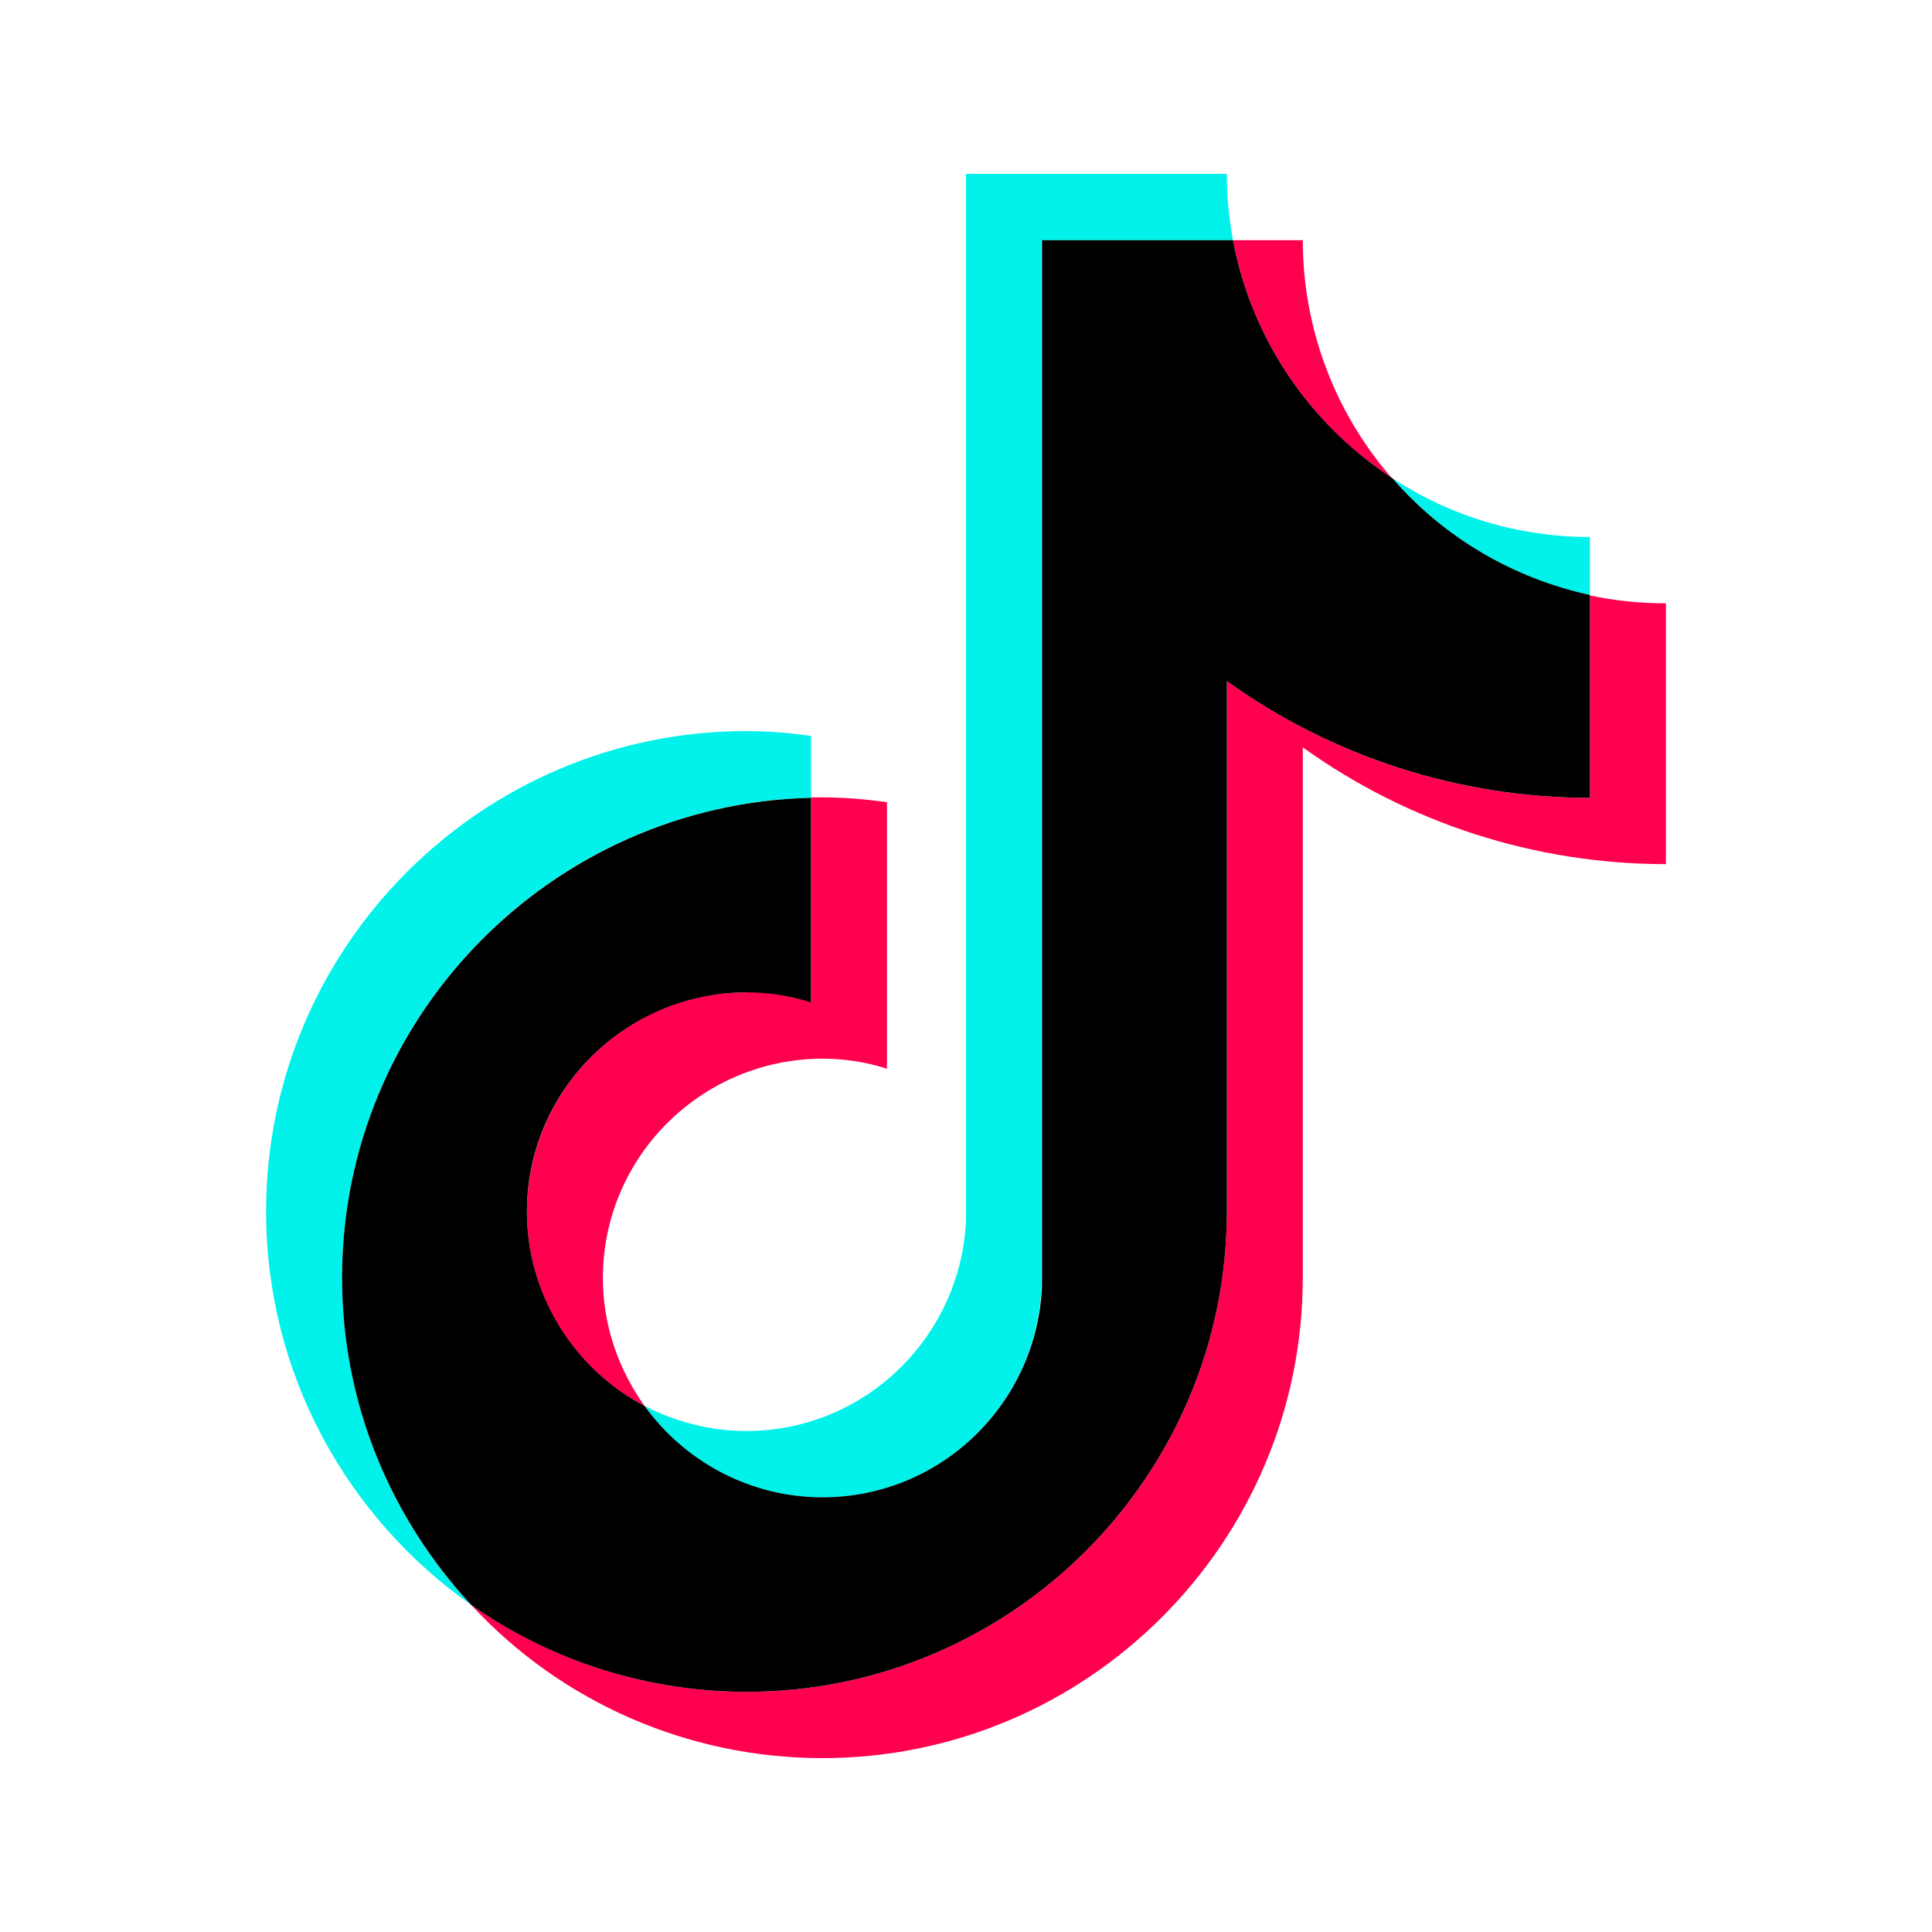 <?xml version="1.0" encoding="UTF-8"?><svg id="_レイヤー_1" xmlns="http://www.w3.org/2000/svg" viewBox="0 0 44 44"><defs><style>.cls-1{fill:#00f2ea;}.cls-2{fill:#ff004f;}</style></defs><path class="cls-1" d="M18.47,18.17v-1.41c-.49-.07-.98-.11-1.47-.11-6.03,0-10.94,4.91-10.94,10.94,0,3.7,1.85,6.98,4.67,8.96-1.89-2.02-2.94-4.68-2.94-7.45,0-5.95,4.77-10.8,10.68-10.93"/><path class="cls-1" d="M18.73,34.1c2.69,0,4.89-2.14,4.99-4.81V5.47h4.36c-.09-.5-.14-1-.14-1.51h-5.94V27.78c-.11,2.67-2.31,4.81-5,4.81-.81,0-1.6-.2-2.32-.57,.94,1.31,2.44,2.08,4.05,2.08M36.21,13.55v-1.32c-1.6,0-3.16-.46-4.5-1.34,1.17,1.35,2.75,2.29,4.5,2.66"/><path class="cls-2" d="M31.7,10.89c-1.31-1.5-2.03-3.43-2.03-5.42h-1.59c.42,2.23,1.73,4.19,3.63,5.42m-14.71,11.71c-2.76,0-4.99,2.24-5,5,0,1.86,1.03,3.56,2.68,4.42-.61-.85-.95-1.87-.95-2.91,0-2.76,2.24-4.99,5-5,.51,0,1.01,.08,1.47,.23v-6.07c-.49-.07-.98-.11-1.47-.11-.09,0-.17,0-.26,0v4.66c-.48-.15-.97-.23-1.47-.23"/><path class="cls-2" d="M36.21,13.55v4.62c-3.08,0-5.94-.99-8.27-2.66v12.08c0,6.03-4.91,10.94-10.94,10.94-2.33,0-4.49-.74-6.27-1.98,2.06,2.23,4.96,3.49,8,3.49,6.03,0,10.94-4.91,10.94-10.94v-12.08c2.41,1.73,5.3,2.66,8.27,2.66v-5.94c-.59,0-1.17-.06-1.73-.18"/><path d="M27.94,27.59V15.51c2.41,1.73,5.3,2.66,8.27,2.66v-4.62c-1.75-.38-3.33-1.31-4.5-2.66-1.9-1.24-3.21-3.19-3.63-5.42h-4.35V29.29c-.11,2.67-2.3,4.81-5,4.81-1.61,0-3.11-.78-4.05-2.08-1.64-.86-2.68-2.57-2.68-4.42,0-2.76,2.24-4.99,5-5,.51,0,1.01,.08,1.47,.23v-4.66c-5.91,.14-10.68,4.99-10.68,10.93,0,2.88,1.12,5.49,2.94,7.45,1.84,1.29,4.03,1.98,6.27,1.98,6.03,0,10.94-4.91,10.94-10.94"/></svg>